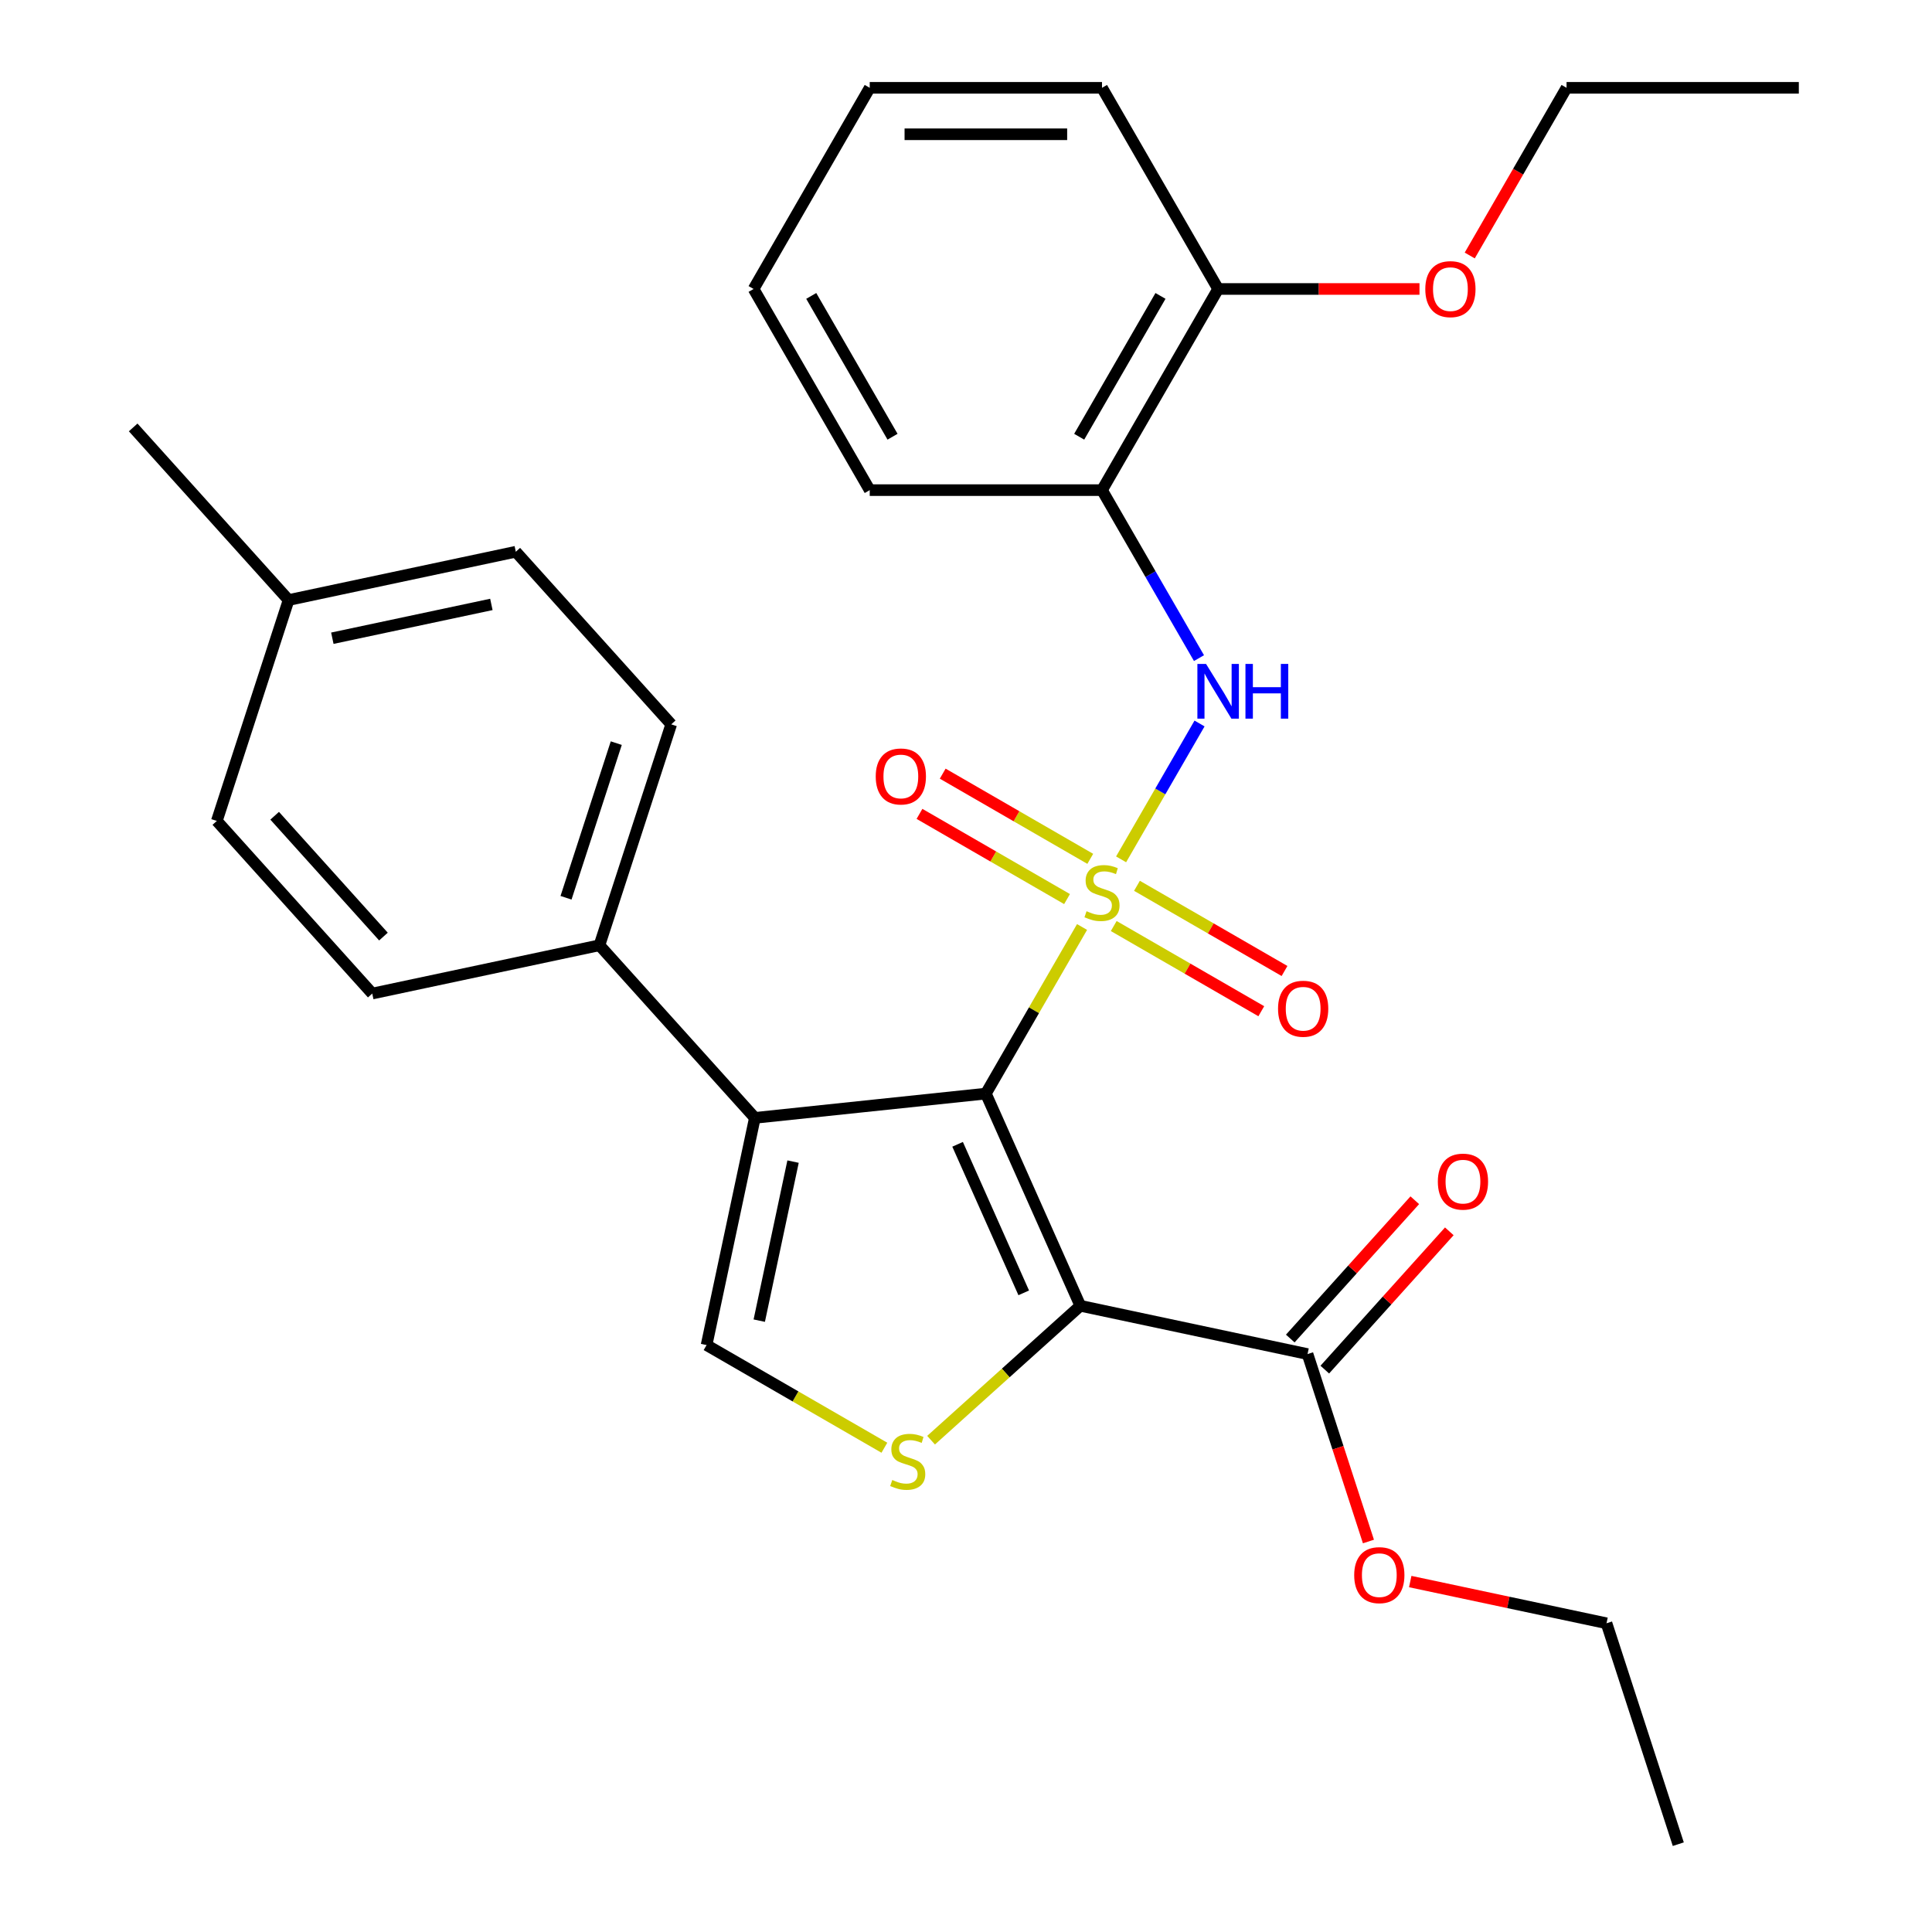 <?xml version='1.0' encoding='iso-8859-1'?>
<svg version='1.1' baseProfile='full'
              xmlns='http://www.w3.org/2000/svg'
                      xmlns:rdkit='http://www.rdkit.org/xml'
                      xmlns:xlink='http://www.w3.org/1999/xlink'
                  xml:space='preserve'
width='1000px' height='1000px' viewBox='0 0 1000 1000'>
<!-- END OF HEADER -->
<rect style='opacity:1.0;fill:#FFFFFF;stroke:none' width='1000' height='1000' x='0' y='0'> </rect>
<path class='bond-0' d='M 560.068,479.81 L 535.175,522.926' style='fill:none;fill-rule:evenodd;stroke:#CCCC00;stroke-width:6px;stroke-linecap:butt;stroke-linejoin:miter;stroke-opacity:1' />
<path class='bond-0' d='M 535.175,522.926 L 510.282,566.042' style='fill:none;fill-rule:evenodd;stroke:#000000;stroke-width:6px;stroke-linecap:butt;stroke-linejoin:miter;stroke-opacity:1' />
<path class='bond-4' d='M 580.282,444.799 L 600.581,409.639' style='fill:none;fill-rule:evenodd;stroke:#CCCC00;stroke-width:6px;stroke-linecap:butt;stroke-linejoin:miter;stroke-opacity:1' />
<path class='bond-4' d='M 600.581,409.639 L 620.881,374.478' style='fill:none;fill-rule:evenodd;stroke:#0000FF;stroke-width:6px;stroke-linecap:butt;stroke-linejoin:miter;stroke-opacity:1' />
<path class='bond-8' d='M 564.32,444.535 L 526.132,422.488' style='fill:none;fill-rule:evenodd;stroke:#CCCC00;stroke-width:6px;stroke-linecap:butt;stroke-linejoin:miter;stroke-opacity:1' />
<path class='bond-8' d='M 526.132,422.488 L 487.945,400.44' style='fill:none;fill-rule:evenodd;stroke:#FF0000;stroke-width:6px;stroke-linecap:butt;stroke-linejoin:miter;stroke-opacity:1' />
<path class='bond-8' d='M 552.297,465.359 L 514.11,443.311' style='fill:none;fill-rule:evenodd;stroke:#CCCC00;stroke-width:6px;stroke-linecap:butt;stroke-linejoin:miter;stroke-opacity:1' />
<path class='bond-8' d='M 514.11,443.311 L 475.922,421.263' style='fill:none;fill-rule:evenodd;stroke:#FF0000;stroke-width:6px;stroke-linecap:butt;stroke-linejoin:miter;stroke-opacity:1' />
<path class='bond-9' d='M 576.469,479.314 L 614.656,501.362' style='fill:none;fill-rule:evenodd;stroke:#CCCC00;stroke-width:6px;stroke-linecap:butt;stroke-linejoin:miter;stroke-opacity:1' />
<path class='bond-9' d='M 614.656,501.362 L 652.844,523.409' style='fill:none;fill-rule:evenodd;stroke:#FF0000;stroke-width:6px;stroke-linecap:butt;stroke-linejoin:miter;stroke-opacity:1' />
<path class='bond-9' d='M 588.491,458.49 L 626.679,480.538' style='fill:none;fill-rule:evenodd;stroke:#CCCC00;stroke-width:6px;stroke-linecap:butt;stroke-linejoin:miter;stroke-opacity:1' />
<path class='bond-9' d='M 626.679,480.538 L 664.866,502.586' style='fill:none;fill-rule:evenodd;stroke:#FF0000;stroke-width:6px;stroke-linecap:butt;stroke-linejoin:miter;stroke-opacity:1' />
<path class='bond-1' d='M 510.282,566.042 L 559.182,675.873' style='fill:none;fill-rule:evenodd;stroke:#000000;stroke-width:6px;stroke-linecap:butt;stroke-linejoin:miter;stroke-opacity:1' />
<path class='bond-1' d='M 495.651,592.297 L 529.881,669.178' style='fill:none;fill-rule:evenodd;stroke:#000000;stroke-width:6px;stroke-linecap:butt;stroke-linejoin:miter;stroke-opacity:1' />
<path class='bond-2' d='M 510.282,566.042 L 390.716,578.609' style='fill:none;fill-rule:evenodd;stroke:#000000;stroke-width:6px;stroke-linecap:butt;stroke-linejoin:miter;stroke-opacity:1' />
<path class='bond-3' d='M 559.182,675.873 L 520.552,710.655' style='fill:none;fill-rule:evenodd;stroke:#000000;stroke-width:6px;stroke-linecap:butt;stroke-linejoin:miter;stroke-opacity:1' />
<path class='bond-3' d='M 520.552,710.655 L 481.923,745.437' style='fill:none;fill-rule:evenodd;stroke:#CCCC00;stroke-width:6px;stroke-linecap:butt;stroke-linejoin:miter;stroke-opacity:1' />
<path class='bond-6' d='M 559.182,675.873 L 676.779,700.869' style='fill:none;fill-rule:evenodd;stroke:#000000;stroke-width:6px;stroke-linecap:butt;stroke-linejoin:miter;stroke-opacity:1' />
<path class='bond-5' d='M 390.716,578.609 L 365.72,696.206' style='fill:none;fill-rule:evenodd;stroke:#000000;stroke-width:6px;stroke-linecap:butt;stroke-linejoin:miter;stroke-opacity:1' />
<path class='bond-5' d='M 410.486,601.248 L 392.989,683.566' style='fill:none;fill-rule:evenodd;stroke:#000000;stroke-width:6px;stroke-linecap:butt;stroke-linejoin:miter;stroke-opacity:1' />
<path class='bond-10' d='M 390.716,578.609 L 310.27,489.265' style='fill:none;fill-rule:evenodd;stroke:#000000;stroke-width:6px;stroke-linecap:butt;stroke-linejoin:miter;stroke-opacity:1' />
<path class='bond-29' d='M 457.752,749.341 L 411.736,722.774' style='fill:none;fill-rule:evenodd;stroke:#CCCC00;stroke-width:6px;stroke-linecap:butt;stroke-linejoin:miter;stroke-opacity:1' />
<path class='bond-29' d='M 411.736,722.774 L 365.72,696.206' style='fill:none;fill-rule:evenodd;stroke:#000000;stroke-width:6px;stroke-linecap:butt;stroke-linejoin:miter;stroke-opacity:1' />
<path class='bond-7' d='M 620.596,340.641 L 595.495,297.165' style='fill:none;fill-rule:evenodd;stroke:#0000FF;stroke-width:6px;stroke-linecap:butt;stroke-linejoin:miter;stroke-opacity:1' />
<path class='bond-7' d='M 595.495,297.165 L 570.394,253.69' style='fill:none;fill-rule:evenodd;stroke:#000000;stroke-width:6px;stroke-linecap:butt;stroke-linejoin:miter;stroke-opacity:1' />
<path class='bond-12' d='M 685.713,708.913 L 717.938,673.124' style='fill:none;fill-rule:evenodd;stroke:#000000;stroke-width:6px;stroke-linecap:butt;stroke-linejoin:miter;stroke-opacity:1' />
<path class='bond-12' d='M 717.938,673.124 L 750.163,637.335' style='fill:none;fill-rule:evenodd;stroke:#FF0000;stroke-width:6px;stroke-linecap:butt;stroke-linejoin:miter;stroke-opacity:1' />
<path class='bond-12' d='M 667.845,692.824 L 700.069,657.035' style='fill:none;fill-rule:evenodd;stroke:#000000;stroke-width:6px;stroke-linecap:butt;stroke-linejoin:miter;stroke-opacity:1' />
<path class='bond-12' d='M 700.069,657.035 L 732.294,621.245' style='fill:none;fill-rule:evenodd;stroke:#FF0000;stroke-width:6px;stroke-linecap:butt;stroke-linejoin:miter;stroke-opacity:1' />
<path class='bond-15' d='M 676.779,700.869 L 692.54,749.376' style='fill:none;fill-rule:evenodd;stroke:#000000;stroke-width:6px;stroke-linecap:butt;stroke-linejoin:miter;stroke-opacity:1' />
<path class='bond-15' d='M 692.54,749.376 L 708.301,797.883' style='fill:none;fill-rule:evenodd;stroke:#FF0000;stroke-width:6px;stroke-linecap:butt;stroke-linejoin:miter;stroke-opacity:1' />
<path class='bond-11' d='M 570.394,253.69 L 630.506,149.572' style='fill:none;fill-rule:evenodd;stroke:#000000;stroke-width:6px;stroke-linecap:butt;stroke-linejoin:miter;stroke-opacity:1' />
<path class='bond-11' d='M 558.587,226.049 L 600.666,153.167' style='fill:none;fill-rule:evenodd;stroke:#000000;stroke-width:6px;stroke-linecap:butt;stroke-linejoin:miter;stroke-opacity:1' />
<path class='bond-20' d='M 570.394,253.69 L 450.17,253.69' style='fill:none;fill-rule:evenodd;stroke:#000000;stroke-width:6px;stroke-linecap:butt;stroke-linejoin:miter;stroke-opacity:1' />
<path class='bond-13' d='M 310.27,489.265 L 347.421,374.924' style='fill:none;fill-rule:evenodd;stroke:#000000;stroke-width:6px;stroke-linecap:butt;stroke-linejoin:miter;stroke-opacity:1' />
<path class='bond-13' d='M 292.975,464.683 L 318.981,384.645' style='fill:none;fill-rule:evenodd;stroke:#000000;stroke-width:6px;stroke-linecap:butt;stroke-linejoin:miter;stroke-opacity:1' />
<path class='bond-14' d='M 310.27,489.265 L 192.673,514.261' style='fill:none;fill-rule:evenodd;stroke:#000000;stroke-width:6px;stroke-linecap:butt;stroke-linejoin:miter;stroke-opacity:1' />
<path class='bond-19' d='M 630.506,149.572 L 682.616,149.572' style='fill:none;fill-rule:evenodd;stroke:#000000;stroke-width:6px;stroke-linecap:butt;stroke-linejoin:miter;stroke-opacity:1' />
<path class='bond-19' d='M 682.616,149.572 L 734.725,149.572' style='fill:none;fill-rule:evenodd;stroke:#FF0000;stroke-width:6px;stroke-linecap:butt;stroke-linejoin:miter;stroke-opacity:1' />
<path class='bond-21' d='M 630.506,149.572 L 570.394,45.455' style='fill:none;fill-rule:evenodd;stroke:#000000;stroke-width:6px;stroke-linecap:butt;stroke-linejoin:miter;stroke-opacity:1' />
<path class='bond-16' d='M 347.421,374.924 L 266.976,285.58' style='fill:none;fill-rule:evenodd;stroke:#000000;stroke-width:6px;stroke-linecap:butt;stroke-linejoin:miter;stroke-opacity:1' />
<path class='bond-17' d='M 192.673,514.261 L 112.227,424.917' style='fill:none;fill-rule:evenodd;stroke:#000000;stroke-width:6px;stroke-linecap:butt;stroke-linejoin:miter;stroke-opacity:1' />
<path class='bond-17' d='M 198.475,484.77 L 142.162,422.229' style='fill:none;fill-rule:evenodd;stroke:#000000;stroke-width:6px;stroke-linecap:butt;stroke-linejoin:miter;stroke-opacity:1' />
<path class='bond-22' d='M 729.936,818.611 L 780.732,829.408' style='fill:none;fill-rule:evenodd;stroke:#FF0000;stroke-width:6px;stroke-linecap:butt;stroke-linejoin:miter;stroke-opacity:1' />
<path class='bond-22' d='M 780.732,829.408 L 831.528,840.205' style='fill:none;fill-rule:evenodd;stroke:#000000;stroke-width:6px;stroke-linecap:butt;stroke-linejoin:miter;stroke-opacity:1' />
<path class='bond-31' d='M 266.976,285.58 L 149.378,310.576' style='fill:none;fill-rule:evenodd;stroke:#000000;stroke-width:6px;stroke-linecap:butt;stroke-linejoin:miter;stroke-opacity:1' />
<path class='bond-31' d='M 254.335,312.849 L 172.017,330.346' style='fill:none;fill-rule:evenodd;stroke:#000000;stroke-width:6px;stroke-linecap:butt;stroke-linejoin:miter;stroke-opacity:1' />
<path class='bond-18' d='M 112.227,424.917 L 149.378,310.576' style='fill:none;fill-rule:evenodd;stroke:#000000;stroke-width:6px;stroke-linecap:butt;stroke-linejoin:miter;stroke-opacity:1' />
<path class='bond-24' d='M 149.378,310.576 L 68.932,221.232' style='fill:none;fill-rule:evenodd;stroke:#000000;stroke-width:6px;stroke-linecap:butt;stroke-linejoin:miter;stroke-opacity:1' />
<path class='bond-23' d='M 760.734,132.246 L 785.789,88.85' style='fill:none;fill-rule:evenodd;stroke:#FF0000;stroke-width:6px;stroke-linecap:butt;stroke-linejoin:miter;stroke-opacity:1' />
<path class='bond-23' d='M 785.789,88.85 L 810.843,45.455' style='fill:none;fill-rule:evenodd;stroke:#000000;stroke-width:6px;stroke-linecap:butt;stroke-linejoin:miter;stroke-opacity:1' />
<path class='bond-25' d='M 450.17,253.69 L 390.057,149.572' style='fill:none;fill-rule:evenodd;stroke:#000000;stroke-width:6px;stroke-linecap:butt;stroke-linejoin:miter;stroke-opacity:1' />
<path class='bond-25' d='M 461.976,226.049 L 419.898,153.167' style='fill:none;fill-rule:evenodd;stroke:#000000;stroke-width:6px;stroke-linecap:butt;stroke-linejoin:miter;stroke-opacity:1' />
<path class='bond-30' d='M 570.394,45.455 L 450.17,45.455' style='fill:none;fill-rule:evenodd;stroke:#000000;stroke-width:6px;stroke-linecap:butt;stroke-linejoin:miter;stroke-opacity:1' />
<path class='bond-30' d='M 552.36,69.499 L 468.203,69.499' style='fill:none;fill-rule:evenodd;stroke:#000000;stroke-width:6px;stroke-linecap:butt;stroke-linejoin:miter;stroke-opacity:1' />
<path class='bond-26' d='M 831.528,840.205 L 868.679,954.545' style='fill:none;fill-rule:evenodd;stroke:#000000;stroke-width:6px;stroke-linecap:butt;stroke-linejoin:miter;stroke-opacity:1' />
<path class='bond-27' d='M 810.843,45.455 L 931.068,45.455' style='fill:none;fill-rule:evenodd;stroke:#000000;stroke-width:6px;stroke-linecap:butt;stroke-linejoin:miter;stroke-opacity:1' />
<path class='bond-28' d='M 390.057,149.572 L 450.17,45.455' style='fill:none;fill-rule:evenodd;stroke:#000000;stroke-width:6px;stroke-linecap:butt;stroke-linejoin:miter;stroke-opacity:1' />
<path  class='atom-0' d='M 562.394 471.645
Q 562.714 471.765, 564.034 472.325
Q 565.354 472.885, 566.794 473.245
Q 568.274 473.565, 569.714 473.565
Q 572.394 473.565, 573.954 472.285
Q 575.514 470.965, 575.514 468.685
Q 575.514 467.125, 574.714 466.165
Q 573.954 465.205, 572.754 464.685
Q 571.554 464.165, 569.554 463.565
Q 567.034 462.805, 565.514 462.085
Q 564.034 461.365, 562.954 459.845
Q 561.914 458.325, 561.914 455.765
Q 561.914 452.205, 564.314 450.005
Q 566.754 447.805, 571.554 447.805
Q 574.834 447.805, 578.554 449.365
L 577.634 452.445
Q 574.234 451.045, 571.674 451.045
Q 568.914 451.045, 567.394 452.205
Q 565.874 453.325, 565.914 455.285
Q 565.914 456.805, 566.674 457.725
Q 567.474 458.645, 568.594 459.165
Q 569.754 459.685, 571.674 460.285
Q 574.234 461.085, 575.754 461.885
Q 577.274 462.685, 578.354 464.325
Q 579.474 465.925, 579.474 468.685
Q 579.474 472.605, 576.834 474.725
Q 574.234 476.805, 569.874 476.805
Q 567.354 476.805, 565.434 476.245
Q 563.554 475.725, 561.314 474.805
L 562.394 471.645
' fill='#CCCC00'/>
<path  class='atom-4' d='M 461.837 766.039
Q 462.157 766.159, 463.477 766.719
Q 464.797 767.279, 466.237 767.639
Q 467.717 767.959, 469.157 767.959
Q 471.837 767.959, 473.397 766.679
Q 474.957 765.359, 474.957 763.079
Q 474.957 761.519, 474.157 760.559
Q 473.397 759.599, 472.197 759.079
Q 470.997 758.559, 468.997 757.959
Q 466.477 757.199, 464.957 756.479
Q 463.477 755.759, 462.397 754.239
Q 461.357 752.719, 461.357 750.159
Q 461.357 746.599, 463.757 744.399
Q 466.197 742.199, 470.997 742.199
Q 474.277 742.199, 477.997 743.759
L 477.077 746.839
Q 473.677 745.439, 471.117 745.439
Q 468.357 745.439, 466.837 746.599
Q 465.317 747.719, 465.357 749.679
Q 465.357 751.199, 466.117 752.119
Q 466.917 753.039, 468.037 753.559
Q 469.197 754.079, 471.117 754.679
Q 473.677 755.479, 475.197 756.279
Q 476.717 757.079, 477.797 758.719
Q 478.917 760.319, 478.917 763.079
Q 478.917 766.999, 476.277 769.119
Q 473.677 771.199, 469.317 771.199
Q 466.797 771.199, 464.877 770.639
Q 462.997 770.119, 460.757 769.199
L 461.837 766.039
' fill='#CCCC00'/>
<path  class='atom-5' d='M 624.246 343.647
L 633.526 358.647
Q 634.446 360.127, 635.926 362.807
Q 637.406 365.487, 637.486 365.647
L 637.486 343.647
L 641.246 343.647
L 641.246 371.967
L 637.366 371.967
L 627.406 355.567
Q 626.246 353.647, 625.006 351.447
Q 623.806 349.247, 623.446 348.567
L 623.446 371.967
L 619.766 371.967
L 619.766 343.647
L 624.246 343.647
' fill='#0000FF'/>
<path  class='atom-5' d='M 644.646 343.647
L 648.486 343.647
L 648.486 355.687
L 662.966 355.687
L 662.966 343.647
L 666.806 343.647
L 666.806 371.967
L 662.966 371.967
L 662.966 358.887
L 648.486 358.887
L 648.486 371.967
L 644.646 371.967
L 644.646 343.647
' fill='#0000FF'/>
<path  class='atom-9' d='M 453.277 401.892
Q 453.277 395.092, 456.637 391.292
Q 459.997 387.492, 466.277 387.492
Q 472.557 387.492, 475.917 391.292
Q 479.277 395.092, 479.277 401.892
Q 479.277 408.772, 475.877 412.692
Q 472.477 416.572, 466.277 416.572
Q 460.037 416.572, 456.637 412.692
Q 453.277 408.812, 453.277 401.892
M 466.277 413.372
Q 470.597 413.372, 472.917 410.492
Q 475.277 407.572, 475.277 401.892
Q 475.277 396.332, 472.917 393.532
Q 470.597 390.692, 466.277 390.692
Q 461.957 390.692, 459.597 393.492
Q 457.277 396.292, 457.277 401.892
Q 457.277 407.612, 459.597 410.492
Q 461.957 413.372, 466.277 413.372
' fill='#FF0000'/>
<path  class='atom-10' d='M 661.512 522.117
Q 661.512 515.317, 664.872 511.517
Q 668.232 507.717, 674.512 507.717
Q 680.792 507.717, 684.152 511.517
Q 687.512 515.317, 687.512 522.117
Q 687.512 528.997, 684.112 532.917
Q 680.712 536.797, 674.512 536.797
Q 668.272 536.797, 664.872 532.917
Q 661.512 529.037, 661.512 522.117
M 674.512 533.597
Q 678.832 533.597, 681.152 530.717
Q 683.512 527.797, 683.512 522.117
Q 683.512 516.557, 681.152 513.757
Q 678.832 510.917, 674.512 510.917
Q 670.192 510.917, 667.832 513.717
Q 665.512 516.517, 665.512 522.117
Q 665.512 527.837, 667.832 530.717
Q 670.192 533.597, 674.512 533.597
' fill='#FF0000'/>
<path  class='atom-13' d='M 744.225 611.604
Q 744.225 604.804, 747.585 601.004
Q 750.945 597.204, 757.225 597.204
Q 763.505 597.204, 766.865 601.004
Q 770.225 604.804, 770.225 611.604
Q 770.225 618.484, 766.825 622.404
Q 763.425 626.284, 757.225 626.284
Q 750.985 626.284, 747.585 622.404
Q 744.225 618.524, 744.225 611.604
M 757.225 623.084
Q 761.545 623.084, 763.865 620.204
Q 766.225 617.284, 766.225 611.604
Q 766.225 606.044, 763.865 603.244
Q 761.545 600.404, 757.225 600.404
Q 752.905 600.404, 750.545 603.204
Q 748.225 606.004, 748.225 611.604
Q 748.225 617.324, 750.545 620.204
Q 752.905 623.084, 757.225 623.084
' fill='#FF0000'/>
<path  class='atom-16' d='M 700.93 815.289
Q 700.93 808.489, 704.29 804.689
Q 707.65 800.889, 713.93 800.889
Q 720.21 800.889, 723.57 804.689
Q 726.93 808.489, 726.93 815.289
Q 726.93 822.169, 723.53 826.089
Q 720.13 829.969, 713.93 829.969
Q 707.69 829.969, 704.29 826.089
Q 700.93 822.209, 700.93 815.289
M 713.93 826.769
Q 718.25 826.769, 720.57 823.889
Q 722.93 820.969, 722.93 815.289
Q 722.93 809.729, 720.57 806.929
Q 718.25 804.089, 713.93 804.089
Q 709.61 804.089, 707.25 806.889
Q 704.93 809.689, 704.93 815.289
Q 704.93 821.009, 707.25 823.889
Q 709.61 826.769, 713.93 826.769
' fill='#FF0000'/>
<path  class='atom-20' d='M 737.731 149.652
Q 737.731 142.852, 741.091 139.052
Q 744.451 135.252, 750.731 135.252
Q 757.011 135.252, 760.371 139.052
Q 763.731 142.852, 763.731 149.652
Q 763.731 156.532, 760.331 160.452
Q 756.931 164.332, 750.731 164.332
Q 744.491 164.332, 741.091 160.452
Q 737.731 156.572, 737.731 149.652
M 750.731 161.132
Q 755.051 161.132, 757.371 158.252
Q 759.731 155.332, 759.731 149.652
Q 759.731 144.092, 757.371 141.292
Q 755.051 138.452, 750.731 138.452
Q 746.411 138.452, 744.051 141.252
Q 741.731 144.052, 741.731 149.652
Q 741.731 155.372, 744.051 158.252
Q 746.411 161.132, 750.731 161.132
' fill='#FF0000'/>
</svg>
